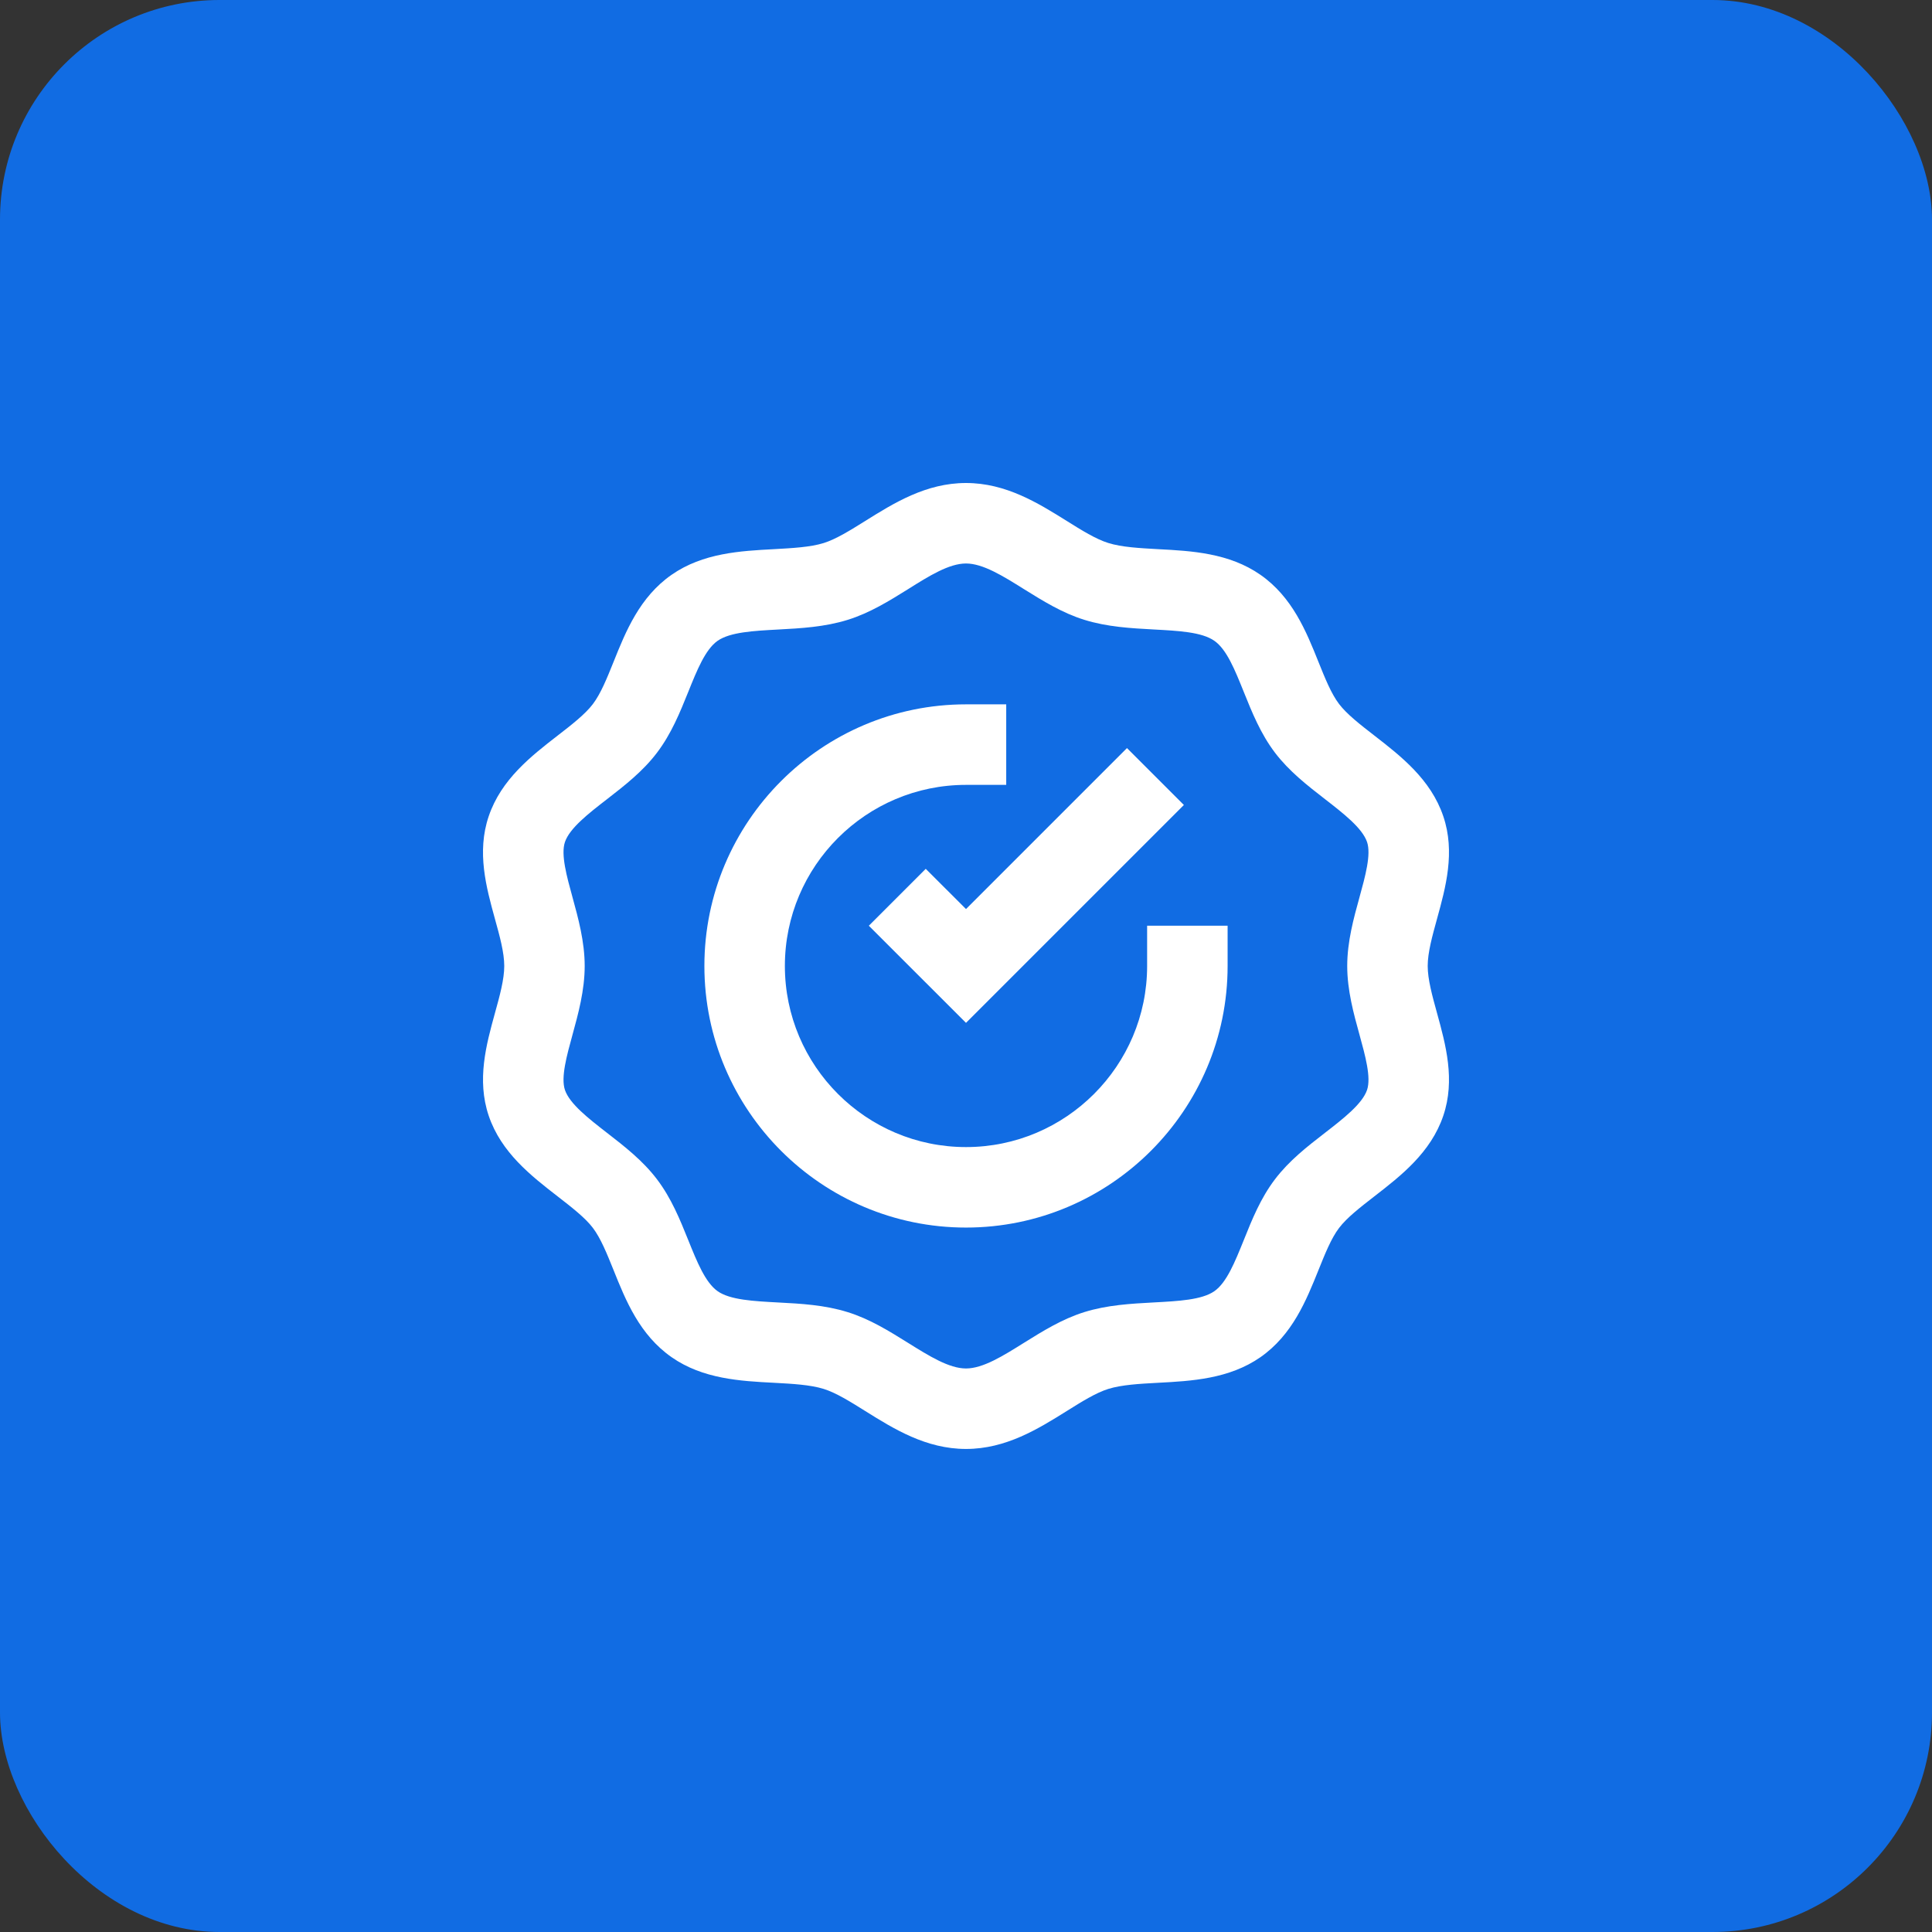 <?xml version="1.0" encoding="UTF-8"?> <svg xmlns="http://www.w3.org/2000/svg" width="44" height="44" viewBox="0 0 44 44" fill="none"><rect x="0" y="0" width="44" height="44" fill="#333333" stroke="none"/> <rect width="44" height="44" rx="5" fill="#116CE3"></rect> <path d="M32.87 18.59C32.586 17.749 31.902 17.219 31.299 16.751C30.977 16.502 30.673 16.265 30.497 16.034C30.317 15.798 30.176 15.445 30.026 15.072C29.749 14.381 29.434 13.599 28.706 13.091C27.993 12.593 27.133 12.546 26.375 12.507C25.949 12.483 25.546 12.462 25.24 12.366C24.959 12.279 24.634 12.077 24.291 11.862C23.644 11.458 22.91 11 22 11C21.089 11 20.356 11.458 19.709 11.862C19.365 12.077 19.041 12.279 18.76 12.367C18.454 12.462 18.051 12.483 17.624 12.507C16.866 12.547 16.008 12.593 15.294 13.091C14.566 13.599 14.251 14.381 13.974 15.072C13.824 15.445 13.682 15.798 13.502 16.035C13.326 16.267 13.022 16.503 12.699 16.753C12.097 17.22 11.414 17.75 11.13 18.59C10.853 19.406 11.075 20.212 11.271 20.924C11.381 21.32 11.484 21.693 11.484 22C11.484 22.306 11.381 22.68 11.271 23.076C11.075 23.787 10.854 24.593 11.13 25.41C11.414 26.25 12.097 26.779 12.7 27.247C13.022 27.497 13.327 27.733 13.502 27.964C13.682 28.201 13.823 28.553 13.974 28.927C14.251 29.618 14.566 30.4 15.295 30.909C16.008 31.407 16.866 31.453 17.624 31.492C18.051 31.515 18.454 31.537 18.76 31.632C19.041 31.72 19.365 31.922 19.708 32.137C20.355 32.541 21.089 32.999 22 32.999C22.911 32.999 23.645 32.541 24.292 32.137C24.635 31.922 24.959 31.72 25.24 31.632C25.546 31.537 25.95 31.515 26.376 31.492C27.134 31.452 27.992 31.406 28.706 30.909C29.434 30.4 29.749 29.617 30.027 28.926C30.177 28.553 30.318 28.2 30.497 27.965C30.673 27.733 30.977 27.497 31.299 27.247C31.902 26.78 32.586 26.25 32.87 25.41C33.147 24.593 32.924 23.787 32.728 23.075C32.619 22.68 32.515 22.305 32.515 21.999C32.515 21.693 32.619 21.319 32.728 20.923C32.924 20.212 33.147 19.406 32.87 18.59ZM30.961 23.563C31.093 24.043 31.23 24.538 31.134 24.822C31.026 25.14 30.594 25.475 30.176 25.799C29.774 26.11 29.359 26.432 29.037 26.857C28.709 27.288 28.514 27.774 28.326 28.243C28.125 28.74 27.937 29.21 27.656 29.406C27.372 29.604 26.841 29.632 26.278 29.662C25.758 29.69 25.22 29.719 24.695 29.882C24.189 30.04 23.748 30.315 23.321 30.581C22.84 30.882 22.386 31.166 22 31.166C21.614 31.166 21.16 30.882 20.679 30.582C20.252 30.316 19.811 30.04 19.305 29.883C18.78 29.719 18.242 29.69 17.722 29.663C17.159 29.633 16.628 29.605 16.345 29.407C16.064 29.21 15.875 28.741 15.675 28.244C15.486 27.775 15.29 27.289 14.962 26.857C14.64 26.433 14.225 26.11 13.823 25.799C13.406 25.475 12.974 25.14 12.866 24.823C12.77 24.538 12.907 24.043 13.039 23.563C13.169 23.09 13.316 22.554 13.316 22C13.316 21.446 13.169 20.91 13.039 20.437C12.907 19.958 12.77 19.462 12.866 19.177C12.974 18.86 13.405 18.525 13.823 18.202C14.225 17.89 14.641 17.567 14.962 17.143C15.29 16.711 15.486 16.225 15.675 15.756C15.875 15.259 16.064 14.79 16.343 14.594C16.628 14.396 17.159 14.367 17.722 14.337C18.242 14.309 18.78 14.28 19.304 14.117C19.811 13.96 20.253 13.684 20.68 13.418C21.16 13.116 21.614 12.833 22 12.833C22.385 12.833 22.839 13.116 23.32 13.417C23.748 13.683 24.189 13.959 24.695 14.116C25.22 14.279 25.757 14.308 26.277 14.336C26.84 14.366 27.372 14.394 27.656 14.594C27.937 14.789 28.125 15.258 28.325 15.755C28.514 16.224 28.709 16.71 29.037 17.142C29.359 17.566 29.774 17.888 30.176 18.2C30.594 18.524 31.026 18.859 31.134 19.177C31.23 19.461 31.093 19.956 30.961 20.436C30.83 20.909 30.682 21.445 30.682 22C30.682 22.554 30.83 23.09 30.961 23.563Z" fill="white"></path> <path d="M26.125 21.999C26.125 24.274 24.274 26.124 22 26.124C19.725 26.124 17.875 24.274 17.875 21.999C17.875 19.725 19.725 17.875 22 17.875H22.916V16.041H22C18.715 16.041 16.042 18.714 16.042 21.999C16.042 25.285 18.715 27.957 22 27.957C25.285 27.957 27.958 25.285 27.958 21.999V21.083H26.125V21.999Z" fill="white"></path> <path d="M21.083 19.787L19.787 21.083L22 23.295L26.962 18.333L25.666 17.037L22 20.703L21.083 19.787Z" fill="white"></path> </svg> 